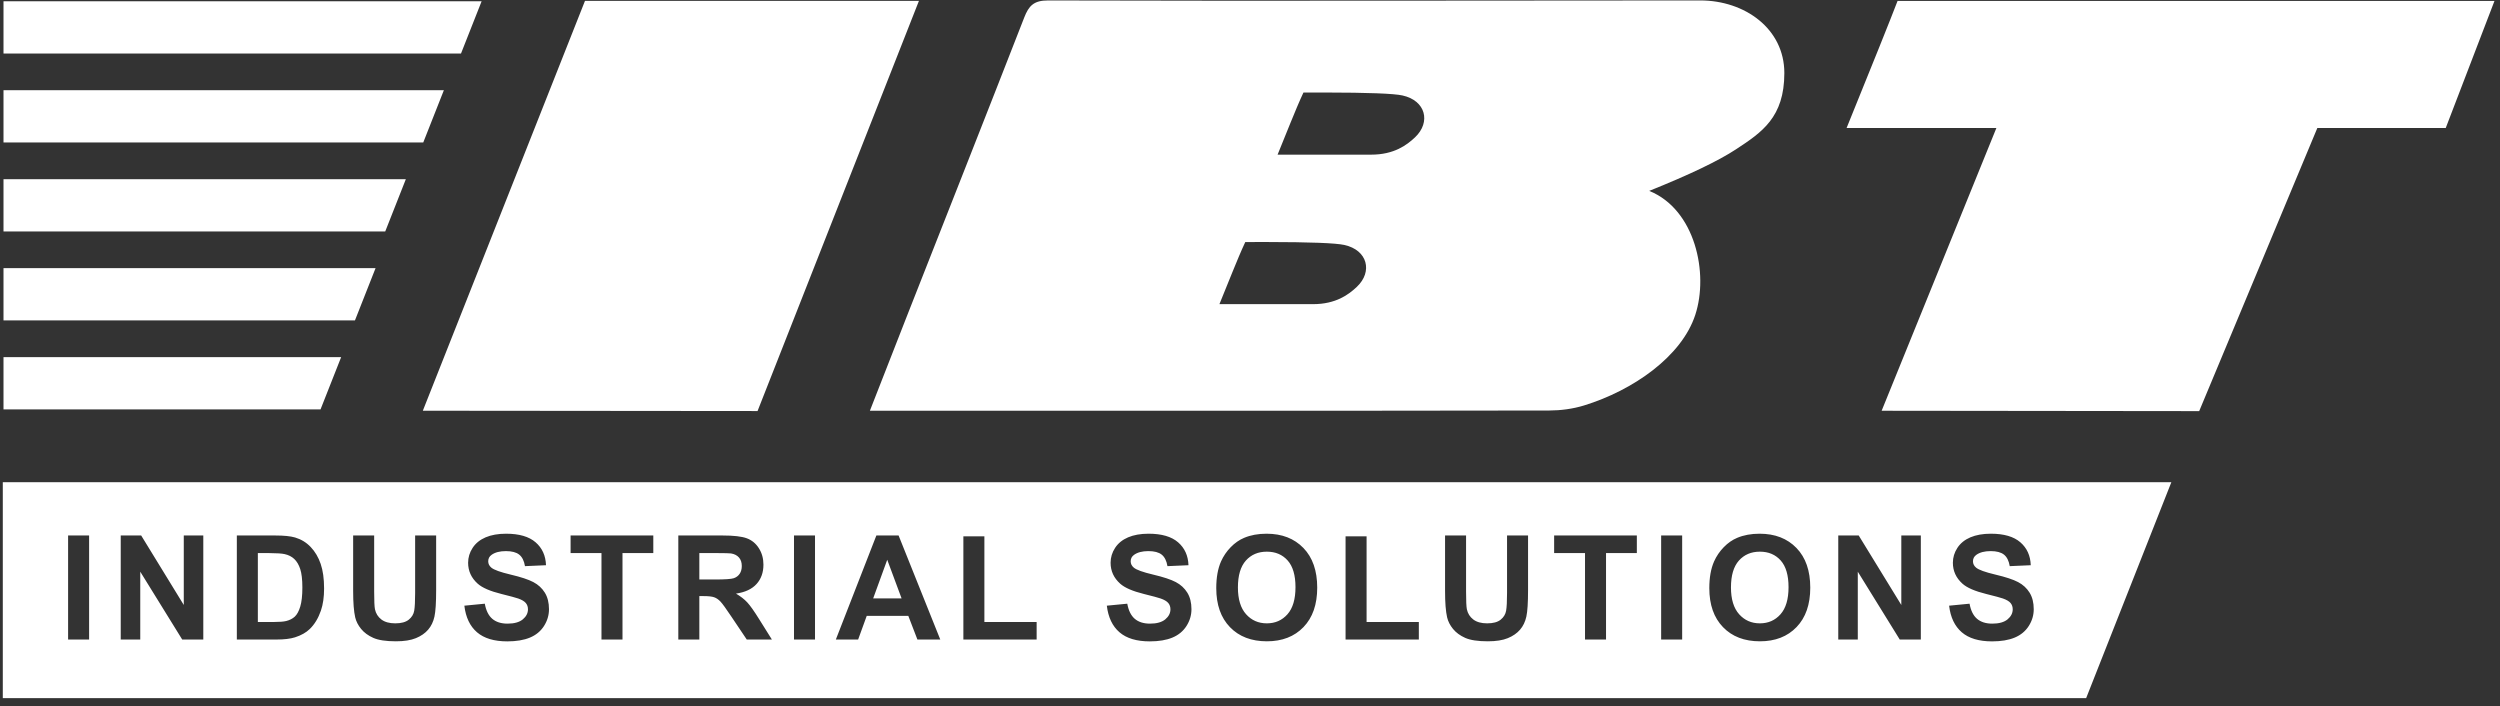 <svg xmlns="http://www.w3.org/2000/svg" width="301" height="85" viewBox="0 0 301 85"><rect x="0" y="0" width="301" height="85" fill="#333333" stroke="none"/><g fill="#FFF" fill-rule="evenodd" transform="translate(.337 .053)"><path d="M261.095,58 L250.836,84 L0,84 L0,58 L261.095,58 Z M239.362,64.206 C238.399,64.206 237.577,64.352 236.896,64.642 C236.215,64.933 235.694,65.356 235.332,65.911 C234.97,66.466 234.789,67.063 234.789,67.701 C234.789,68.692 235.174,69.533 235.943,70.222 C236.49,70.712 237.442,71.125 238.798,71.461 C239.853,71.723 240.528,71.905 240.824,72.008 C241.257,72.162 241.561,72.342 241.735,72.55 C241.908,72.758 241.995,73.01 241.995,73.307 C241.995,73.768 241.789,74.171 241.376,74.516 C240.962,74.86 240.348,75.033 239.533,75.033 C238.764,75.033 238.153,74.839 237.7,74.452 C237.247,74.064 236.946,73.458 236.798,72.632 L234.336,72.871 C234.501,74.272 235.009,75.339 235.858,76.071 C236.707,76.803 237.924,77.169 239.508,77.169 C240.596,77.169 241.505,77.016 242.235,76.712 C242.964,76.407 243.528,75.941 243.927,75.315 C244.326,74.688 244.525,74.016 244.525,73.298 C244.525,72.506 244.359,71.841 244.025,71.303 C243.692,70.764 243.23,70.34 242.641,70.03 C242.051,69.719 241.14,69.419 239.91,69.128 C238.679,68.838 237.904,68.558 237.584,68.291 C237.334,68.08 237.208,67.826 237.208,67.53 C237.208,67.206 237.342,66.946 237.61,66.753 C238.026,66.451 238.602,66.3 239.337,66.3 C240.049,66.3 240.583,66.441 240.94,66.723 C241.296,67.005 241.528,67.468 241.636,68.111 L244.166,68 C244.127,66.849 243.709,65.929 242.914,65.24 C242.119,64.551 240.935,64.206 239.362,64.206 Z M60.598,64.206 C59.635,64.206 58.813,64.352 58.132,64.642 C57.451,64.933 56.929,65.356 56.567,65.911 C56.205,66.466 56.024,67.063 56.024,67.701 C56.024,68.692 56.409,69.533 57.178,70.222 C57.726,70.712 58.677,71.125 60.034,71.461 C61.088,71.723 61.763,71.905 62.059,72.008 C62.492,72.162 62.796,72.342 62.97,72.55 C63.144,72.758 63.23,73.01 63.23,73.307 C63.23,73.768 63.024,74.171 62.611,74.516 C62.198,74.86 61.584,75.033 60.769,75.033 C59.999,75.033 59.388,74.839 58.935,74.452 C58.482,74.064 58.181,73.458 58.033,72.632 L55.571,72.871 C55.737,74.272 56.244,75.339 57.093,76.071 C57.942,76.803 59.159,77.169 60.743,77.169 C61.831,77.169 62.74,77.016 63.47,76.712 C64.199,76.407 64.763,75.941 65.162,75.315 C65.561,74.688 65.761,74.016 65.761,73.298 C65.761,72.506 65.594,71.841 65.261,71.303 C64.927,70.764 64.466,70.34 63.876,70.03 C63.286,69.719 62.376,69.419 61.145,69.128 C59.914,68.838 59.139,68.558 58.82,68.291 C58.569,68.08 58.444,67.826 58.444,67.53 C58.444,67.206 58.577,66.946 58.845,66.753 C59.261,66.451 59.837,66.3 60.572,66.3 C61.284,66.3 61.819,66.441 62.175,66.723 C62.531,67.005 62.763,67.468 62.871,68.111 L65.402,68 C65.362,66.849 64.944,65.929 64.149,65.24 C63.354,64.551 62.171,64.206 60.598,64.206 Z M137.952,64.206 C136.988,64.206 136.166,64.352 135.485,64.642 C134.804,64.933 134.283,65.356 133.921,65.911 C133.559,66.466 133.378,67.063 133.378,67.701 C133.378,68.692 133.763,69.533 134.532,70.222 C135.079,70.712 136.031,71.125 137.387,71.461 C138.442,71.723 139.117,71.905 139.413,72.008 C139.846,72.162 140.15,72.342 140.324,72.55 C140.497,72.758 140.584,73.01 140.584,73.307 C140.584,73.768 140.378,74.171 139.965,74.516 C139.551,74.86 138.937,75.033 138.123,75.033 C137.353,75.033 136.742,74.839 136.289,74.452 C135.836,74.064 135.535,73.458 135.387,72.632 L132.925,72.871 C133.091,74.272 133.598,75.339 134.447,76.071 C135.296,76.803 136.513,77.169 138.097,77.169 C139.185,77.169 140.094,77.016 140.824,76.712 C141.553,76.407 142.117,75.941 142.516,75.315 C142.915,74.688 143.115,74.016 143.115,73.298 C143.115,72.506 142.948,71.841 142.615,71.303 C142.281,70.764 141.82,70.34 141.23,70.03 C140.64,69.719 139.73,69.419 138.499,69.128 C137.268,68.838 136.493,68.558 136.174,68.291 C135.923,68.08 135.797,67.826 135.797,67.53 C135.797,67.206 135.931,66.946 136.199,66.753 C136.615,66.451 137.191,66.3 137.926,66.3 C138.638,66.3 139.173,66.441 139.529,66.723 C139.885,67.005 140.117,67.468 140.225,68.111 L142.756,68 C142.716,66.849 142.298,65.929 141.503,65.24 C140.708,64.551 139.524,64.206 137.952,64.206 Z M211.524,64.206 C210.504,64.206 209.604,64.371 208.823,64.702 C208.236,64.947 207.696,65.323 207.203,65.83 C206.71,66.337 206.321,66.909 206.037,67.547 C205.655,68.413 205.464,69.484 205.464,70.76 C205.464,72.754 206.014,74.319 207.114,75.456 C208.213,76.592 209.695,77.16 211.559,77.16 C213.399,77.16 214.87,76.589 215.969,75.447 C217.069,74.305 217.619,72.723 217.619,70.7 C217.619,68.661 217.065,67.069 215.957,65.924 C214.848,64.779 213.371,64.206 211.524,64.206 Z M176.178,64.42 L173.648,64.42 L173.648,71.102 C173.648,72.503 173.731,73.563 173.896,74.281 C174.01,74.765 174.246,75.228 174.605,75.669 C174.965,76.111 175.453,76.47 176.071,76.746 C176.69,77.022 177.597,77.16 178.794,77.16 C179.786,77.16 180.589,77.034 181.205,76.78 C181.82,76.527 182.312,76.186 182.679,75.759 C183.047,75.332 183.299,74.808 183.436,74.187 C183.572,73.566 183.641,72.503 183.641,70.999 L183.641,64.42 L181.111,64.42 L181.111,71.35 C181.111,72.341 181.074,73.05 180.999,73.477 C180.925,73.905 180.706,74.265 180.341,74.558 C179.977,74.852 179.435,74.998 178.717,74.998 C178.01,74.998 177.453,74.843 177.046,74.533 C176.638,74.222 176.381,73.811 176.272,73.298 C176.21,72.979 176.178,72.281 176.178,71.205 L176.178,64.42 Z M152.161,64.206 C151.141,64.206 150.241,64.371 149.46,64.702 C148.873,64.947 148.333,65.323 147.84,65.83 C147.347,66.337 146.958,66.909 146.673,67.547 C146.292,68.413 146.101,69.484 146.101,70.76 C146.101,72.754 146.651,74.319 147.75,75.456 C148.85,76.592 150.332,77.16 152.195,77.16 C154.036,77.16 155.506,76.589 156.606,75.447 C157.706,74.305 158.256,72.723 158.256,70.7 C158.256,68.661 157.702,67.069 156.593,65.924 C155.485,64.779 154.008,64.206 152.161,64.206 Z M44.713,64.42 L42.182,64.42 L42.182,71.102 C42.182,72.503 42.265,73.563 42.43,74.281 C42.544,74.765 42.781,75.228 43.14,75.669 C43.499,76.111 43.987,76.47 44.606,76.746 C45.224,77.022 46.132,77.16 47.328,77.16 C48.32,77.16 49.123,77.034 49.739,76.78 C50.354,76.527 50.846,76.186 51.213,75.759 C51.581,75.332 51.833,74.808 51.97,74.187 C52.107,73.566 52.175,72.503 52.175,70.999 L52.175,64.42 L49.645,64.42 L49.645,71.35 C49.645,72.341 49.608,73.05 49.534,73.477 C49.46,73.905 49.24,74.265 48.875,74.558 C48.511,74.852 47.969,74.998 47.251,74.998 C46.545,74.998 45.988,74.843 45.58,74.533 C45.173,74.222 44.915,73.811 44.807,73.298 C44.744,72.979 44.713,72.281 44.713,71.205 L44.713,64.42 Z M202.196,64.42 L199.665,64.42 L199.665,76.947 L202.196,76.947 L202.196,64.42 Z M16.661,64.42 L14.199,64.42 L14.199,76.947 L16.55,76.947 L16.55,68.778 L21.602,76.947 L24.14,76.947 L24.14,64.42 L21.79,64.42 L21.79,72.785 L16.661,64.42 Z M196.739,64.42 L186.781,64.42 L186.781,66.539 L190.499,66.539 L190.499,76.947 L193.029,76.947 L193.029,66.539 L196.739,66.539 L196.739,64.42 Z M164.2,64.522 L161.669,64.522 L161.669,76.947 L170.491,76.947 L170.491,74.836 L164.2,74.836 L164.2,64.522 Z M118.183,64.522 L115.653,64.522 L115.653,76.947 L124.474,76.947 L124.474,74.836 L118.183,74.836 L118.183,64.522 Z M10.392,64.42 L7.862,64.42 L7.862,76.947 L10.392,76.947 L10.392,64.42 Z M107.854,64.42 L105.178,64.42 L100.298,76.947 L102.982,76.947 L104.016,74.101 L109.025,74.101 L110.119,76.947 L112.872,76.947 L107.854,64.42 Z M32.802,64.42 L28.178,64.42 L28.178,76.947 L32.939,76.947 C33.874,76.947 34.62,76.858 35.179,76.682 C35.925,76.443 36.518,76.109 36.957,75.682 C37.538,75.118 37.985,74.38 38.299,73.469 C38.555,72.723 38.683,71.834 38.683,70.803 C38.683,69.629 38.547,68.642 38.273,67.842 C38,67.042 37.601,66.365 37.076,65.813 C36.552,65.26 35.922,64.876 35.187,64.659 C34.64,64.5 33.845,64.42 32.802,64.42 Z M78.321,64.42 L68.362,64.42 L68.362,66.539 L72.081,66.539 L72.081,76.947 L74.611,76.947 L74.611,66.539 L78.321,66.539 L78.321,64.42 Z M86.658,64.42 L81.332,64.42 L81.332,76.947 L83.863,76.947 L83.863,71.717 L84.375,71.717 C84.957,71.717 85.381,71.764 85.649,71.858 C85.917,71.952 86.171,72.126 86.41,72.379 C86.649,72.633 87.094,73.247 87.743,74.221 L89.573,76.947 L92.599,76.947 L91.069,74.503 C90.464,73.529 89.984,72.851 89.628,72.469 C89.272,72.088 88.82,71.737 88.273,71.418 C89.373,71.259 90.199,70.873 90.752,70.26 C91.305,69.648 91.581,68.872 91.581,67.932 C91.581,67.191 91.399,66.533 91.034,65.958 C90.67,65.383 90.184,64.982 89.577,64.757 C88.97,64.532 87.997,64.42 86.658,64.42 Z M97.79,64.42 L95.26,64.42 L95.26,76.947 L97.79,76.947 L97.79,64.42 Z M223.452,64.42 L220.99,64.42 L220.99,76.947 L223.341,76.947 L223.341,68.778 L228.393,76.947 L230.931,76.947 L230.931,64.42 L228.581,64.42 L228.581,72.785 L223.452,64.42 Z M211.55,66.368 C212.593,66.368 213.429,66.721 214.059,67.428 C214.689,68.134 215.003,69.205 215.003,70.641 C215.003,72.093 214.68,73.183 214.033,73.909 C213.386,74.635 212.559,74.998 211.55,74.998 C210.541,74.998 209.709,74.632 209.054,73.9 C208.399,73.168 208.071,72.093 208.071,70.675 C208.071,69.234 208.39,68.155 209.028,67.44 C209.667,66.726 210.507,66.368 211.55,66.368 Z M152.187,66.368 C153.23,66.368 154.066,66.721 154.696,67.428 C155.325,68.134 155.64,69.205 155.64,70.641 C155.64,72.093 155.317,73.183 154.67,73.909 C154.023,74.635 153.196,74.998 152.187,74.998 C151.178,74.998 150.346,74.632 149.691,73.9 C149.035,73.168 148.708,72.093 148.708,70.675 C148.708,69.234 149.027,68.155 149.665,67.44 C150.303,66.726 151.144,66.368 152.187,66.368 Z M32.096,66.54 C32.989,66.546 33.598,66.586 33.922,66.659 C34.395,66.761 34.785,66.958 35.093,67.248 C35.401,67.539 35.64,67.943 35.811,68.462 C35.982,68.98 36.068,69.723 36.068,70.692 C36.068,71.66 35.982,72.425 35.811,72.986 C35.64,73.547 35.419,73.95 35.149,74.195 C34.878,74.44 34.538,74.614 34.127,74.716 C33.814,74.796 33.304,74.836 32.597,74.836 L30.708,74.836 L30.708,66.539 Z M106.486,67.342 L108.213,71.991 L104.794,71.991 L106.486,67.342 Z M86.067,66.539 C86.955,66.541 87.494,66.555 87.684,66.582 C88.094,66.65 88.412,66.814 88.637,67.073 C88.862,67.332 88.974,67.673 88.974,68.094 C88.974,68.47 88.889,68.783 88.718,69.034 C88.547,69.285 88.31,69.461 88.008,69.564 C87.706,69.666 86.948,69.718 85.735,69.718 L83.863,69.718 L83.863,66.539 Z"/><path fill-rule="nonzero" d="M204.378 0C209.734 0 214.498 3.4 214.498 8.741 214.498 14.082 211.788 15.881 208.681 17.922 206.561 19.315 203.076 20.984 198.228 22.93 203.771 25.165 205.415 32.866 203.771 37.868 202.126 42.87 196.288 46.951 190.368 48.768 189.037 49.177 187.588 49.369 186.193 49.372 170.927 49.405 155.661 49.401 140.283 49.399L104.399 49.398C105.97 45.38 107.442 41.599 108.927 37.823 113.616 25.904 118.327 13.993 122.979 2.059 123.53.645 124.13-.005 125.859.001 152.96.08 177.278 0 204.378 0ZM152.196 29.086 151.363 29.086C150.796 29.086 150.206 29.088 149.594 29.091 148.6 31.218 147.422 34.308 146.482 36.567L157.75 36.567C160.508 36.567 162.048 35.412 163.034 34.477 164.959 32.653 164.325 30.055 161.514 29.439 160.468 29.21 157.362 29.092 152.196 29.086ZM159.198 11.086 158.365 11.086C157.799 11.086 157.209 11.088 156.597 11.091 155.603 13.218 154.424 16.308 153.485 18.567L164.753 18.567C167.51 18.567 169.051 17.412 170.037 16.477 171.961 14.653 171.328 12.055 168.516 11.439 167.471 11.21 164.365 11.092 159.198 11.086ZM221.993 15.357C225.196 7.472 227.242 2.372 228.131.057L300 .057 294.13 15.357 278.671 15.357 264.445 49.446 226.212 49.402 240.029 15.357 221.993 15.357Z"/><polygon fill-rule="nonzero" points="90.872 49.436 50.572 49.398 70.095 .052 110.303 .052"/><polygon fill-rule="nonzero" points="57.65 .097 55.169 6.389 .085 6.389 .085 .097"/><polygon fill-rule="nonzero" points="53.104 10.81 50.623 17.102 .085 17.102 .085 10.81"/><polygon fill-rule="nonzero" points="48.526 21.522 46.045 27.814 .085 27.814 .085 21.522"/><polygon fill-rule="nonzero" points="44.88 32.234 42.399 38.526 .085 38.526 .085 32.234"/><polygon fill-rule="nonzero" points="40.737 42.947 38.255 49.239 .085 49.239 .085 42.947"/></g></svg>